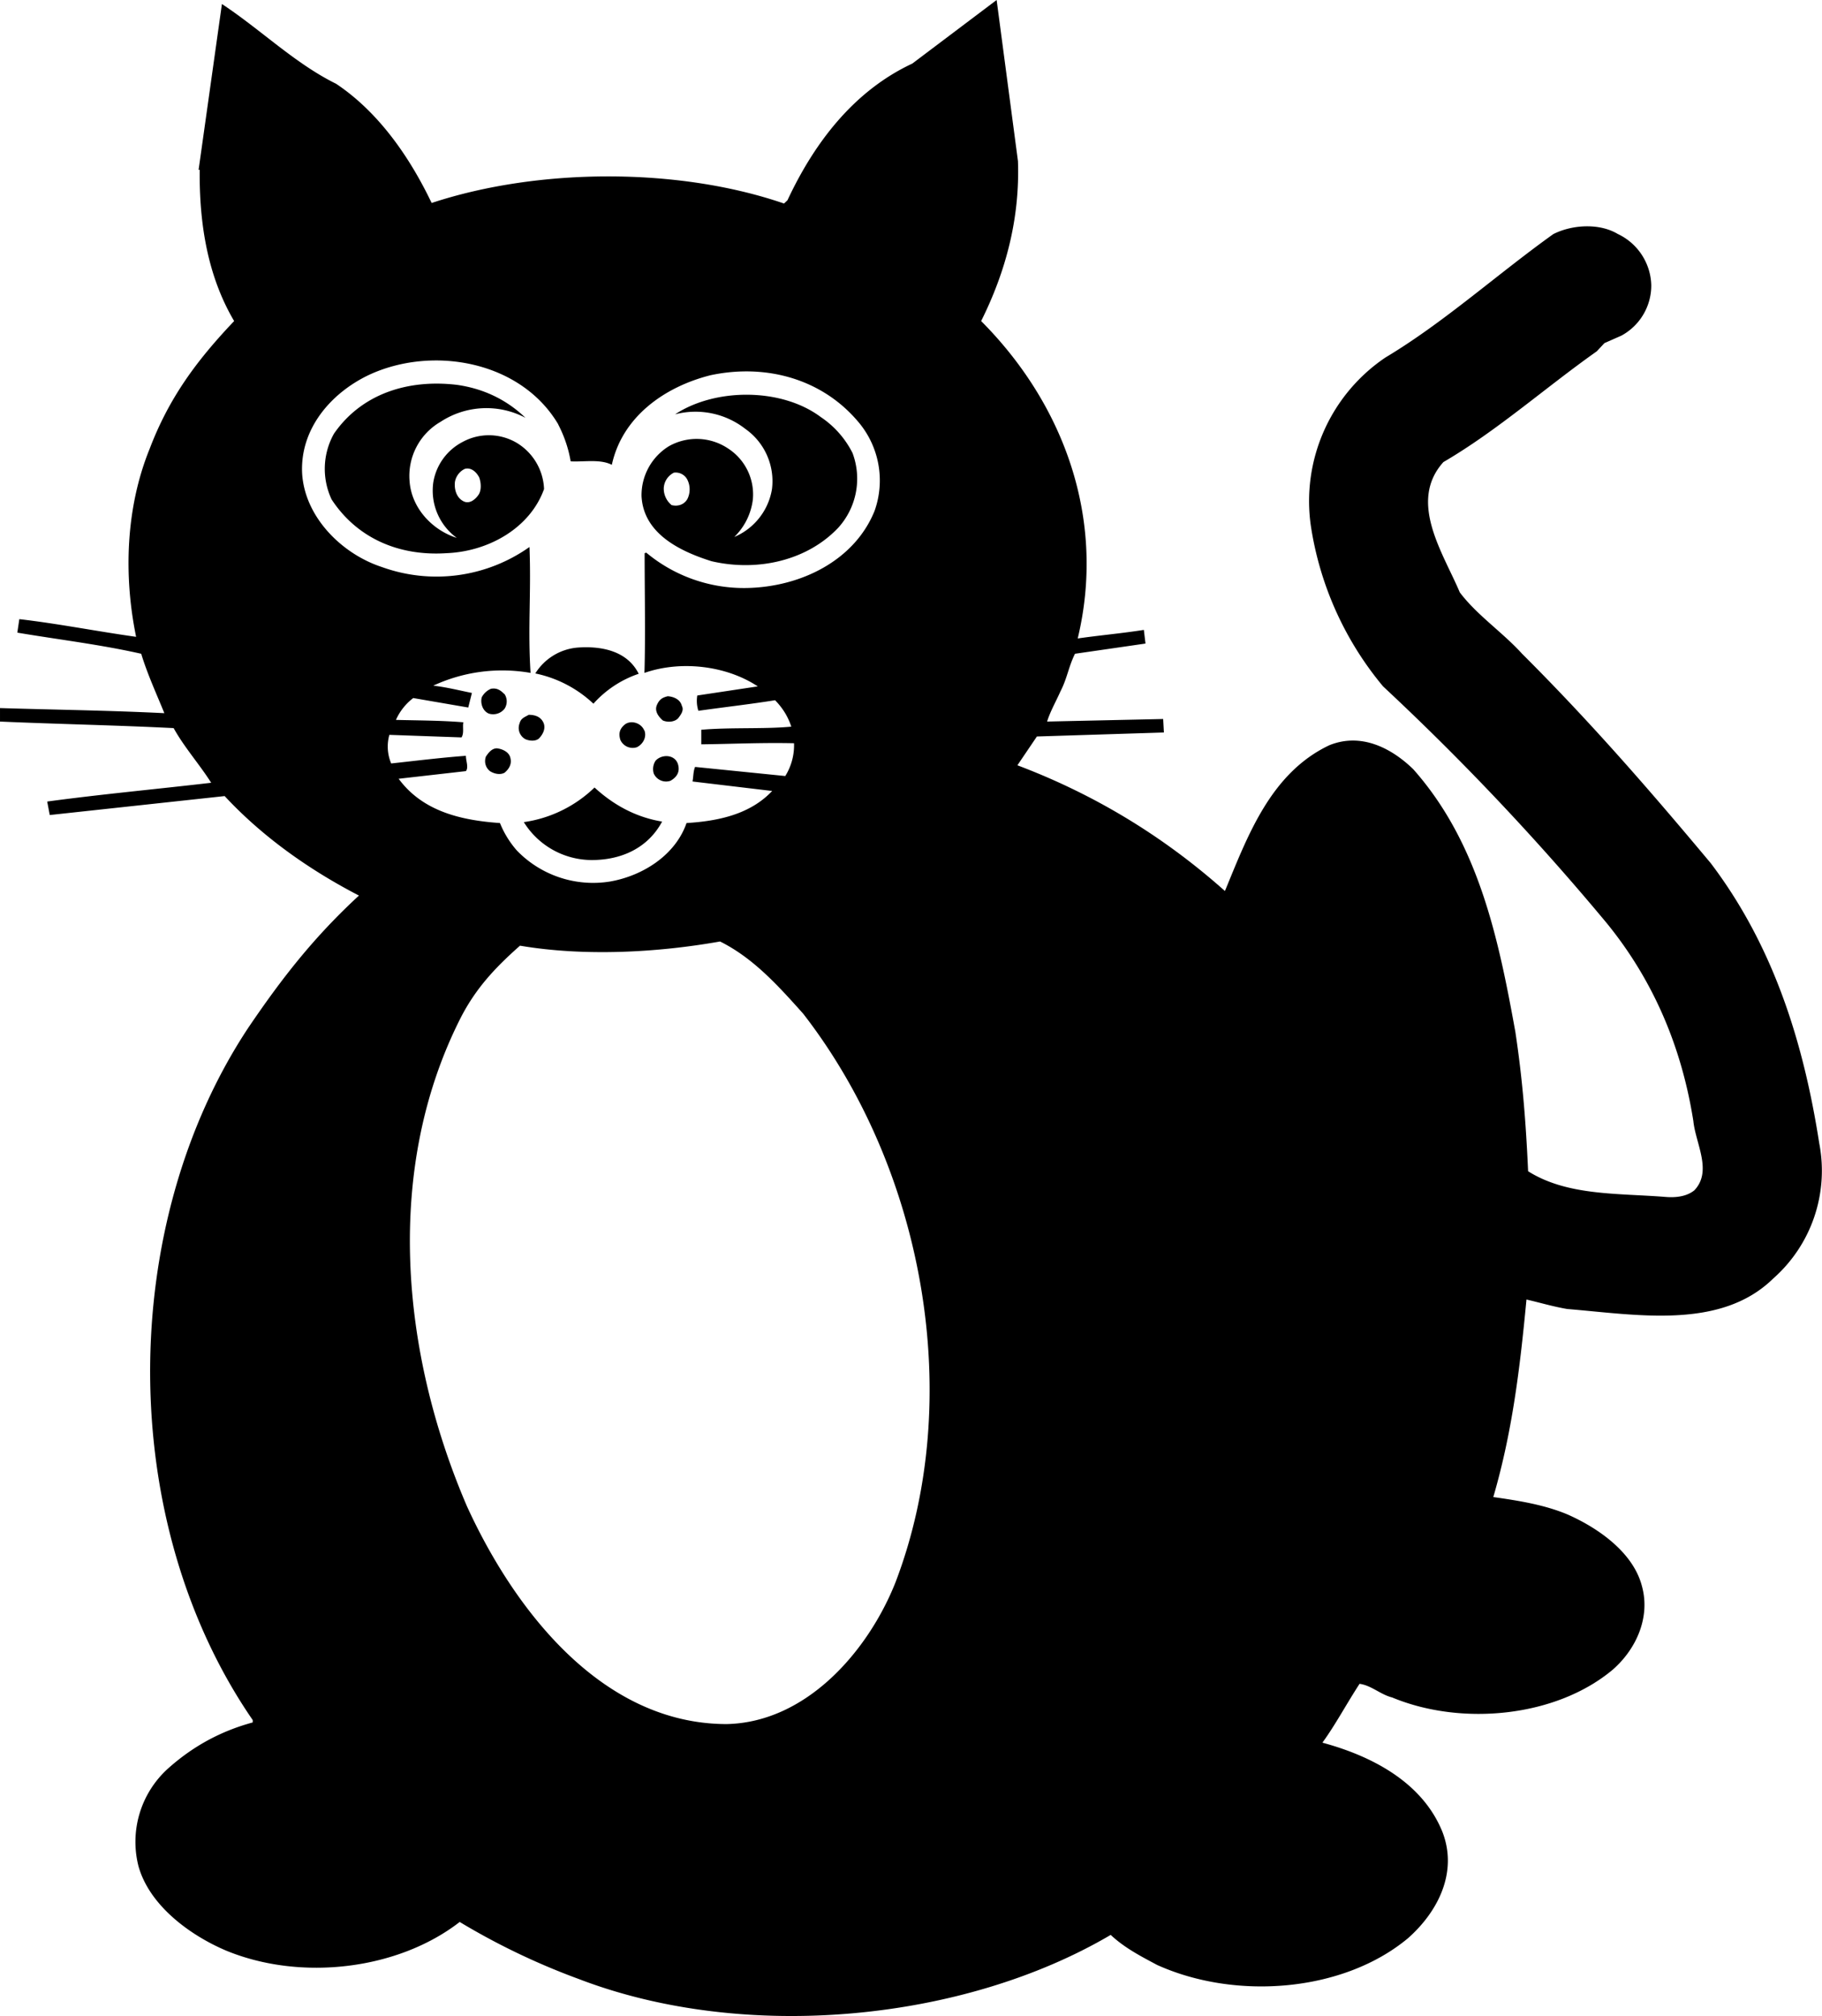 <svg xmlns="http://www.w3.org/2000/svg" width="960" height="1062.134" shape-rendering="geometricPrecision" text-rendering="geometricPrecision" image-rendering="optimizeQuality" fill-rule="evenodd" clip-rule="evenodd" viewBox="0 0 10 11.064"><path d="M5.587.884c.011.316-.067.607-.202.878.458.46.686 1.092.53 1.742.117-.017.243-.028.363-.047l.009.075-.387.056c-.036.073-.042.133-.08.207-.024.054-.057.112-.073.165l.637-.014.004.074-.697.022-.107.158c.41.155.791.38 1.139.69.124-.3.25-.647.573-.8.175-.071.342.016.461.132.358.404.467.927.56 1.441.04.265.058.501.07.765.216.136.493.12.755.141.06.005.117-.004.157-.036.101-.105.007-.258-.005-.38-.063-.4-.216-.77-.479-1.091a14.123 14.123 0 0 0-1.224-1.295 1.794 1.794 0 0 1-.397-.885.951.951 0 0 1 .41-.92c.321-.192.612-.456.921-.677.102-.052.252-.062.354-.001a.32.32 0 0 1 .184.281.313.313 0 0 1-.164.277l-.093.041-.042.045c-.282.199-.547.436-.842.608-.196.218 0 .501.09.715.094.125.234.218.342.337.377.376.701.749 1.036 1.15.342.452.508.978.595 1.537a.789.789 0 0 1-.253.742c-.289.283-.75.198-1.13.167-.077-.013-.15-.035-.224-.052-.036.38-.078.727-.182 1.084.14.02.279.042.406.095.166.073.362.207.41.395.046.168-.029.342-.16.457-.312.262-.831.311-1.211.153-.064-.016-.114-.066-.179-.075-.073.112-.132.224-.204.323.259.07.545.21.658.488.087.222-.023.439-.188.585-.355.296-.945.342-1.377.147-.088-.047-.178-.093-.255-.165-.807.475-2.005.592-2.917.243a3.821 3.821 0 0 1-.656-.314c-.339.263-.871.326-1.28.158-.197-.083-.422-.246-.483-.464a.542.542 0 0 1 .161-.535c.136-.122.289-.206.466-.254V9.44C.635 8.348.645 6.721 1.365 5.637c.184-.271.358-.494.605-.722-.27-.14-.527-.32-.737-.546l-.96.104-.014-.074c.295-.04.6-.068.9-.103-.063-.1-.148-.195-.206-.3C.638 3.98.317 3.974 0 3.96v-.074c.29.009.604.013.902.028C.859 3.808.809 3.7.775 3.588c-.22-.05-.454-.078-.68-.116l.011-.074c.21.024.426.067.641.097-.07-.34-.056-.711.074-1.031.106-.279.256-.483.464-.702-.144-.244-.192-.53-.189-.83H1.09l.128-.91c.215.142.4.326.627.438.235.157.405.405.524.654.584-.193 1.353-.197 1.934.003l.019-.018c.147-.315.364-.6.685-.75L5.47 0l.117.884zM3.064 2.33c.032.062.056.13.068.202.072.004.162-.014.226.019.058-.267.294-.43.543-.492.303-.064.608.02.806.252a.497.497 0 0 1 .093.493c-.11.272-.404.417-.7.423a.836.836 0 0 1-.553-.194l-.009.003c0 .218.005.45-.001.657.2-.07.45-.04.622.074l-.332.05a.18.18 0 0 0 .006.084c.141-.02.283-.036.421-.058.042.043.071.09.089.145-.148.014-.332.003-.494.017v.08c.168-.002.333-.01.509-.006a.32.32 0 0 1-.048.18l-.495-.05c-.01.023-.009.051-.014.08l.437.052c-.12.127-.292.165-.47.176-.062.178-.242.29-.42.321a.582.582 0 0 1-.511-.17.526.526 0 0 1-.093-.151c-.214-.015-.424-.064-.556-.243l.369-.042c.016-.02 0-.056 0-.084-.136.01-.273.027-.41.042a.238.238 0 0 1-.01-.157l.396.014c.015-.024.005-.056.01-.083-.122-.01-.247-.01-.37-.013a.31.31 0 0 1 .095-.12l.302.052.02-.08c-.07-.014-.14-.032-.212-.04a.899.899 0 0 1 .534-.07c-.016-.243.004-.44-.006-.691a.883.883 0 0 1-.81.11c-.223-.073-.426-.278-.438-.518-.01-.24.156-.435.364-.535.348-.164.835-.08 1.042.27zm-.18-.037a.459.459 0 0 0-.466.022.343.343 0 0 0-.17.327c.011.148.126.268.259.31a.321.321 0 0 1-.129-.304.305.305 0 0 1 .16-.222.301.301 0 0 1 .299.005.31.31 0 0 1 .149.253c-.076.212-.302.343-.537.352-.265.017-.492-.086-.629-.295a.395.395 0 0 1 .013-.361c.15-.217.403-.3.674-.268.144.02.272.08.377.181zm1.795.193a.401.401 0 0 1-.078.41c-.17.18-.442.243-.696.184-.168-.053-.374-.149-.384-.358a.316.316 0 0 1 .15-.273.31.31 0 0 1 .326.013.3.3 0 0 1 .135.279.344.344 0 0 1-.102.206.346.346 0 0 0 .207-.263.351.351 0 0 0-.146-.33.444.444 0 0 0-.386-.08c.222-.146.585-.146.8.015a.518.518 0 0 1 .174.197zM2.63 2.62c.01.027.014.07-.004.096-.016.023-.046.05-.078.037-.037-.016-.053-.056-.052-.096 0-.035.024-.07.056-.084.036-.009.064.02.078.047zm1.145.018a.119.119 0 0 1-.002.1c-.017.031-.052.043-.087.034a.117.117 0 0 1-.043-.093.1.1 0 0 1 .056-.085.072.072 0 0 1 .076.044zm-.27 1.06a.584.584 0 0 0-.248.164.66.66 0 0 0-.319-.166.303.303 0 0 1 .232-.142c.137-.01.275.021.336.145zm-.736.111a.074.074 0 0 1 0 .081.08.08 0 0 1-.084.027c-.034-.012-.05-.055-.041-.09a.101.101 0 0 1 .051-.047c.033-.006.053.009.074.03zm.973.064c.014.026-.006.05-.02.069-.019.02-.056.024-.084.012-.023-.02-.048-.052-.032-.086.013-.03.03-.04.059-.047.03.002.068.016.077.052zm-.758.096c.012.032-.006.063-.026.084-.02.017-.053.013-.074.004a.07.07 0 0 1-.032-.088c.007-.027.027-.033.05-.046.034 0 .067.01.082.046zm.553.04c.014.038-.01.077-.042.092a.074.074 0 0 1-.09-.04c-.011-.035-.004-.06.021-.082.033-.03.093-.013.11.03zm-.736.15c.01.036-.01.064-.032.082-.024.013-.057.006-.08-.009a.07.07 0 0 1-.022-.08c.012-.018.031-.045.06-.045.03.003.067.02.074.052zm.92.035c.012.04-.004.07-.041.091a.074.074 0 0 1-.092-.04.084.084 0 0 1 .01-.07c.032-.036.105-.037.123.019zm-.087.315c-.078.145-.223.211-.386.211a.44.44 0 0 1-.373-.208.7.7 0 0 0 .388-.19c.109.1.232.164.371.187zm.774 1.054c.666.858.891 2.116.507 3.121-.148.373-.485.768-.926.778-.69 0-1.17-.635-1.426-1.195-.364-.846-.457-1.857-.03-2.69.084-.16.189-.27.321-.387.353.06.755.038 1.098-.023.183.091.32.244.456.396z"/></svg>